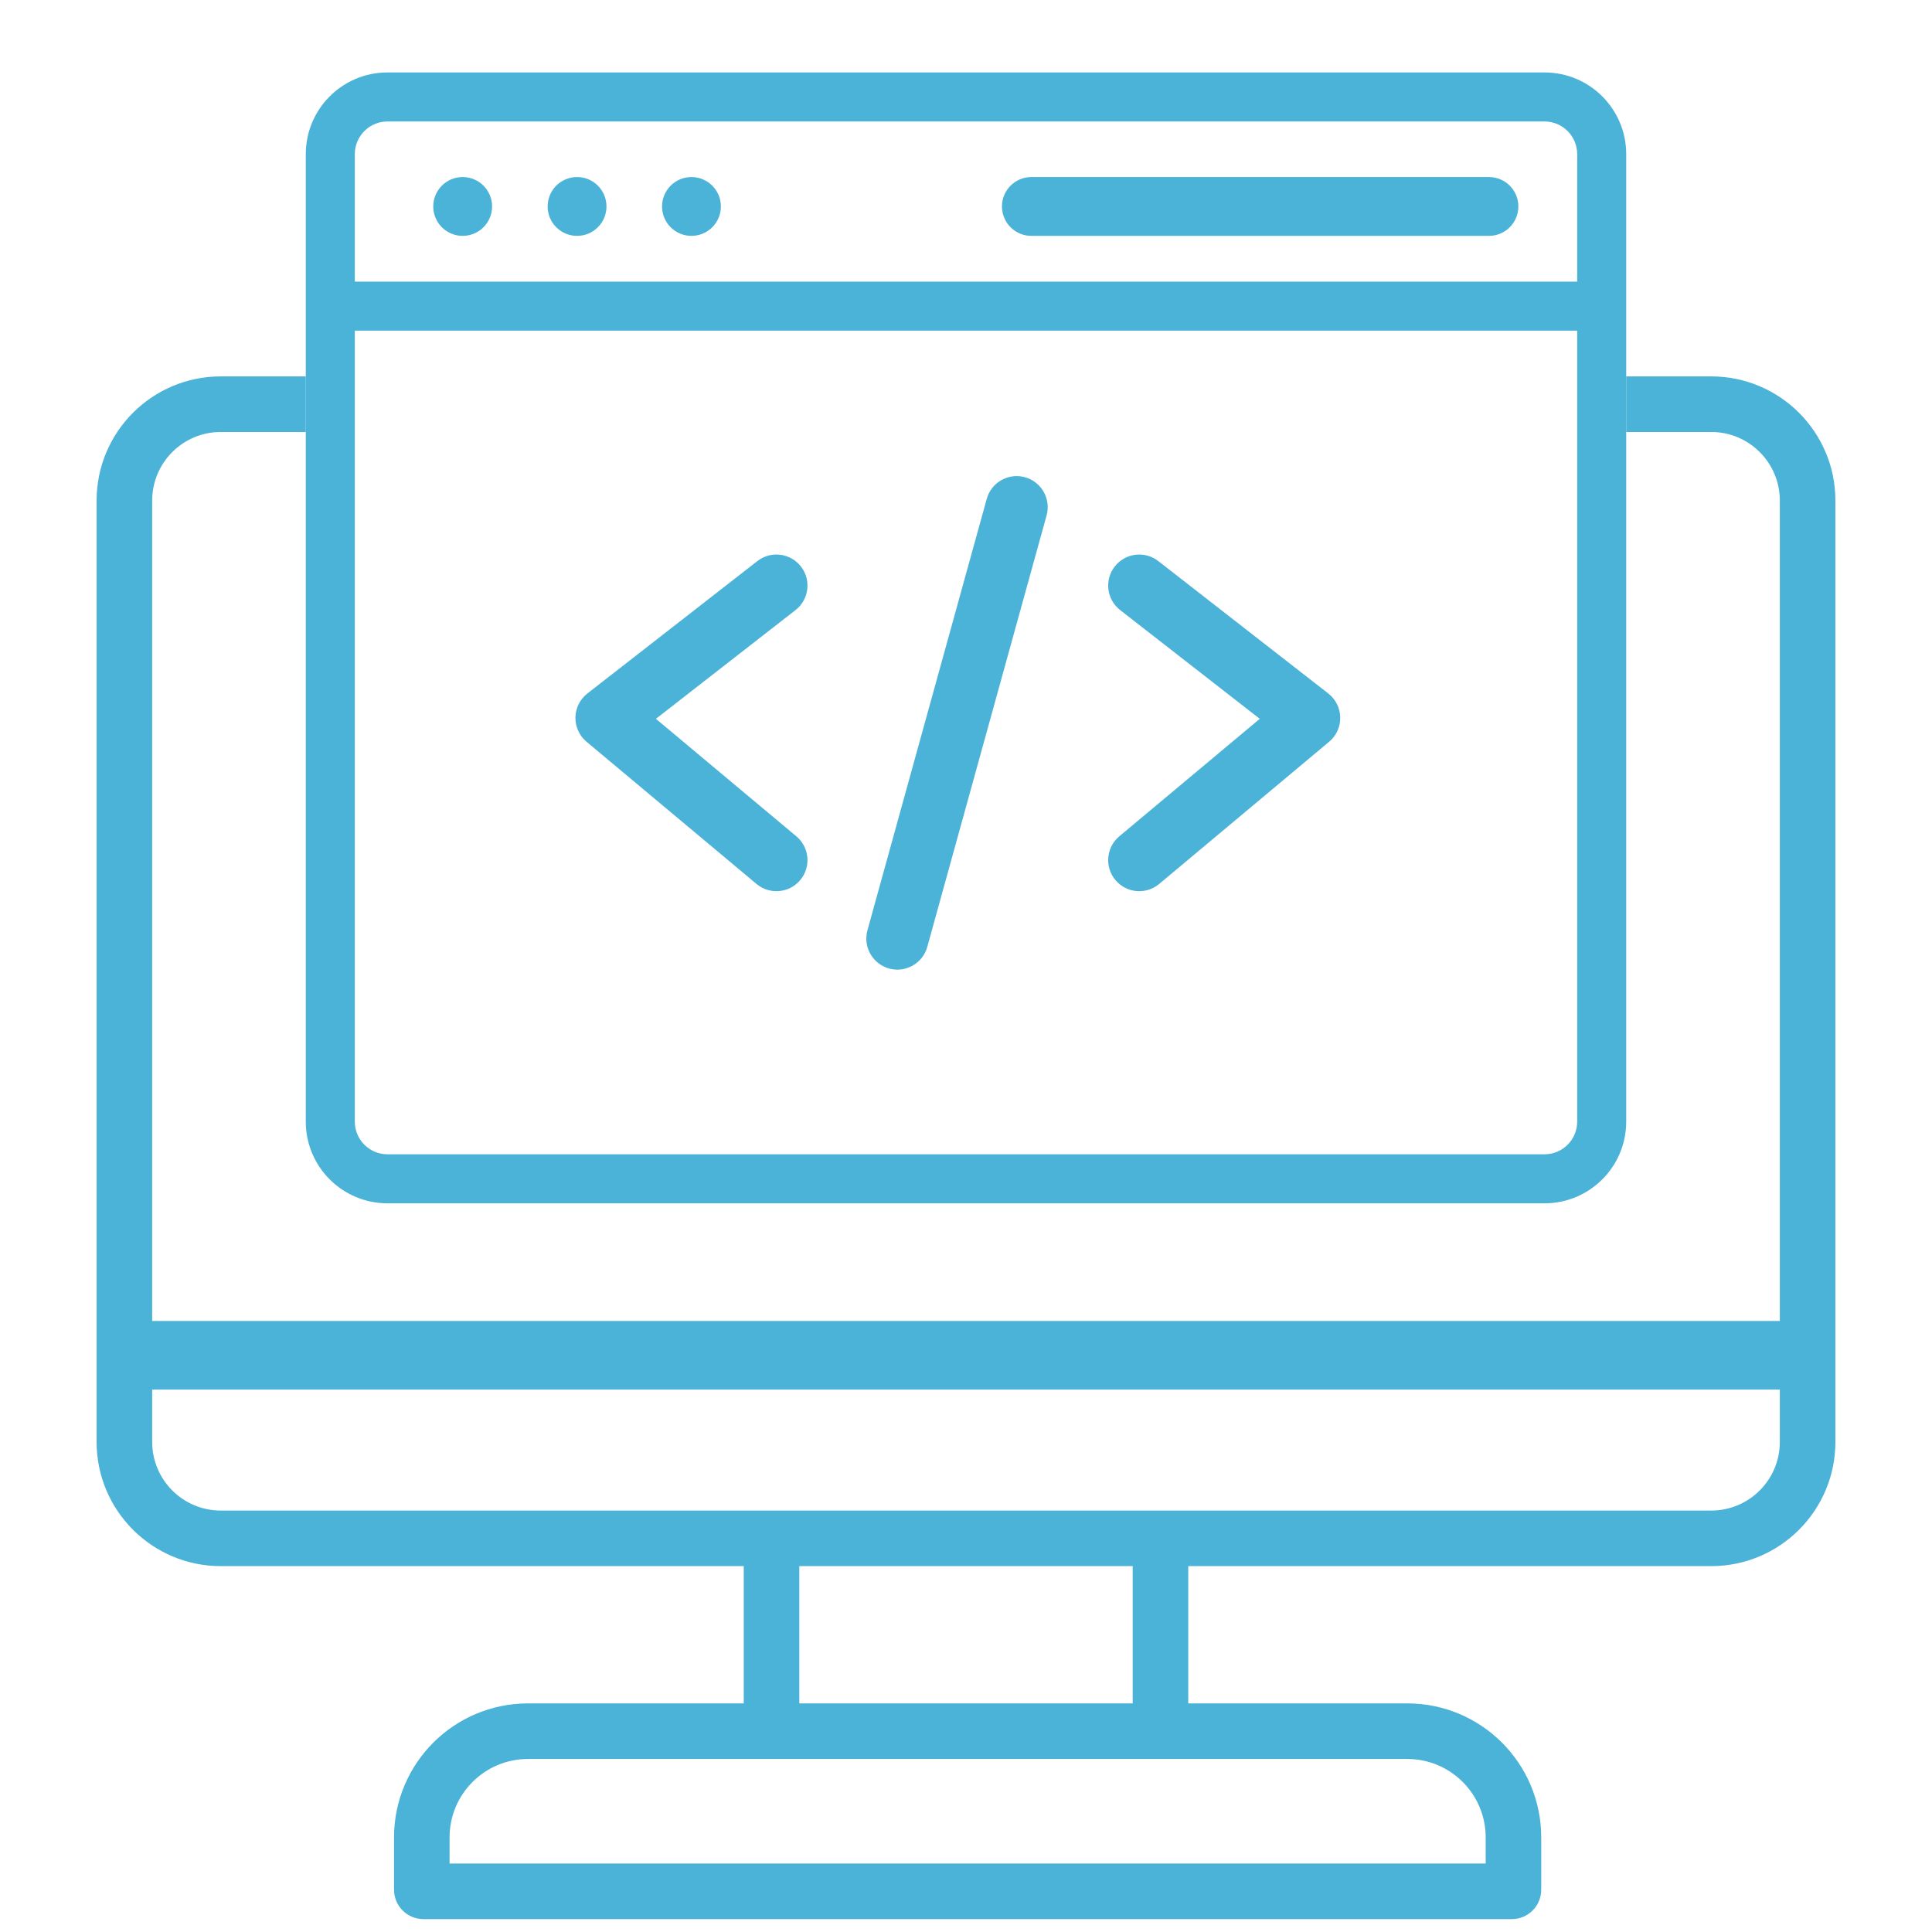<svg width="80" height="80" viewBox="0 0 80 80" fill="none" xmlns="http://www.w3.org/2000/svg">
<g clip-path="url(#clip0_21_3248)">
<path fill-rule="evenodd" clip-rule="evenodd" d="M63.955 5.03H16.045C15.298 5.03 14.692 5.636 14.692 6.383V46.444C14.692 47.191 15.298 47.797 16.045 47.797H63.955C64.702 47.797 65.308 47.191 65.308 46.444V6.383C65.308 5.636 64.702 5.03 63.955 5.03ZM16.045 3C14.176 3 12.662 4.515 12.662 6.383V46.444C12.662 48.312 14.176 49.827 16.045 49.827H63.955C65.823 49.827 67.338 48.312 67.338 46.444V6.383C67.338 4.515 65.823 3 63.955 3H16.045Z" fill="#4BB2D8"/>
<path fill-rule="evenodd" clip-rule="evenodd" d="M12.662 15.586H9.143C6.302 15.586 4 17.889 4 20.729V59.707C4 62.547 6.303 64.85 9.143 64.85H30.797V70.534H21.865C18.8 70.534 16.316 73.018 16.316 76.083V78.248C16.316 78.921 16.861 79.466 17.534 79.466H62.602C63.274 79.466 63.819 78.921 63.819 78.248V76.083C63.819 73.018 61.335 70.534 58.271 70.534H49.203V64.85H70.857C73.697 64.85 76 62.547 76 59.707V20.729C76 17.889 73.697 15.586 70.857 15.586H67.338V17.887H70.857C72.427 17.887 73.699 19.16 73.699 20.729V54.699H6.301V20.729C6.301 19.16 7.573 17.887 9.143 17.887H12.662V15.586ZM6.301 59.707V57.541H73.699V59.707C73.699 61.276 72.427 62.549 70.857 62.549H9.143C7.573 62.549 6.301 61.276 6.301 59.707ZM46.902 70.534V64.85H33.098V70.534H46.902ZM58.271 72.835H21.865C20.071 72.835 18.616 74.289 18.616 76.083V77.165H61.519V76.083C61.519 74.289 60.065 72.835 58.271 72.835Z" fill="#4BB2D8"/>
<path d="M14.556 11.662H65.443V13.692H14.556V11.662Z" fill="#4BB2D8"/>
<path d="M41.489 8.549C41.489 7.876 42.034 7.331 42.707 7.331H61.654C62.327 7.331 62.872 7.876 62.872 8.549C62.872 9.222 62.327 9.767 61.654 9.767H42.707C42.034 9.767 41.489 9.222 41.489 8.549Z" fill="#4BB2D8"/>
<path d="M20.376 8.549C20.376 9.222 19.831 9.767 19.158 9.767C18.485 9.767 17.94 9.222 17.94 8.549C17.94 7.876 18.485 7.331 19.158 7.331C19.831 7.331 20.376 7.876 20.376 8.549Z" fill="#4BB2D8"/>
<path d="M25.113 8.549C25.113 9.222 24.568 9.767 23.895 9.767C23.222 9.767 22.677 9.222 22.677 8.549C22.677 7.876 23.222 7.331 23.895 7.331C24.568 7.331 25.113 7.876 25.113 8.549Z" fill="#4BB2D8"/>
<path d="M29.85 8.549C29.85 9.222 29.304 9.767 28.632 9.767C27.959 9.767 27.414 9.222 27.414 8.549C27.414 7.876 27.959 7.331 28.632 7.331C29.304 7.331 29.85 7.876 29.85 8.549Z" fill="#4BB2D8"/>
<path d="M42.441 19.761C43.125 19.95 43.526 20.658 43.337 21.343L38.397 39.207C38.208 39.892 37.5 40.293 36.816 40.104C36.131 39.915 35.73 39.206 35.919 38.522L40.859 20.657C41.048 19.973 41.756 19.572 42.441 19.761Z" fill="#4BB2D8"/>
<path d="M33.165 23.458C33.601 24.018 33.501 24.826 32.941 25.262L27.16 29.765L32.975 34.63C33.52 35.086 33.592 35.897 33.137 36.441C32.681 36.986 31.87 37.058 31.326 36.603L24.288 30.715C23.99 30.466 23.821 30.095 23.827 29.707C23.834 29.318 24.016 28.954 24.323 28.715L31.36 23.234C31.921 22.797 32.728 22.898 33.165 23.458Z" fill="#4BB2D8"/>
<path d="M46.383 25.262C45.823 24.826 45.722 24.018 46.159 23.458C46.595 22.898 47.403 22.797 47.963 23.234L55.001 28.715C55.307 28.954 55.489 29.318 55.496 29.707C55.503 30.095 55.334 30.466 55.036 30.715L47.998 36.603C47.453 37.058 46.642 36.986 46.187 36.441C45.731 35.897 45.803 35.086 46.348 34.63L52.164 29.765L46.383 25.262Z" fill="#4BB2D8"/>
</g>
<defs>
<clipPath id="clip0_21_3248">
<rect width="72" height="76.466" fill="white" transform="translate(4 3)"/>
</clipPath>
</defs>
</svg>
